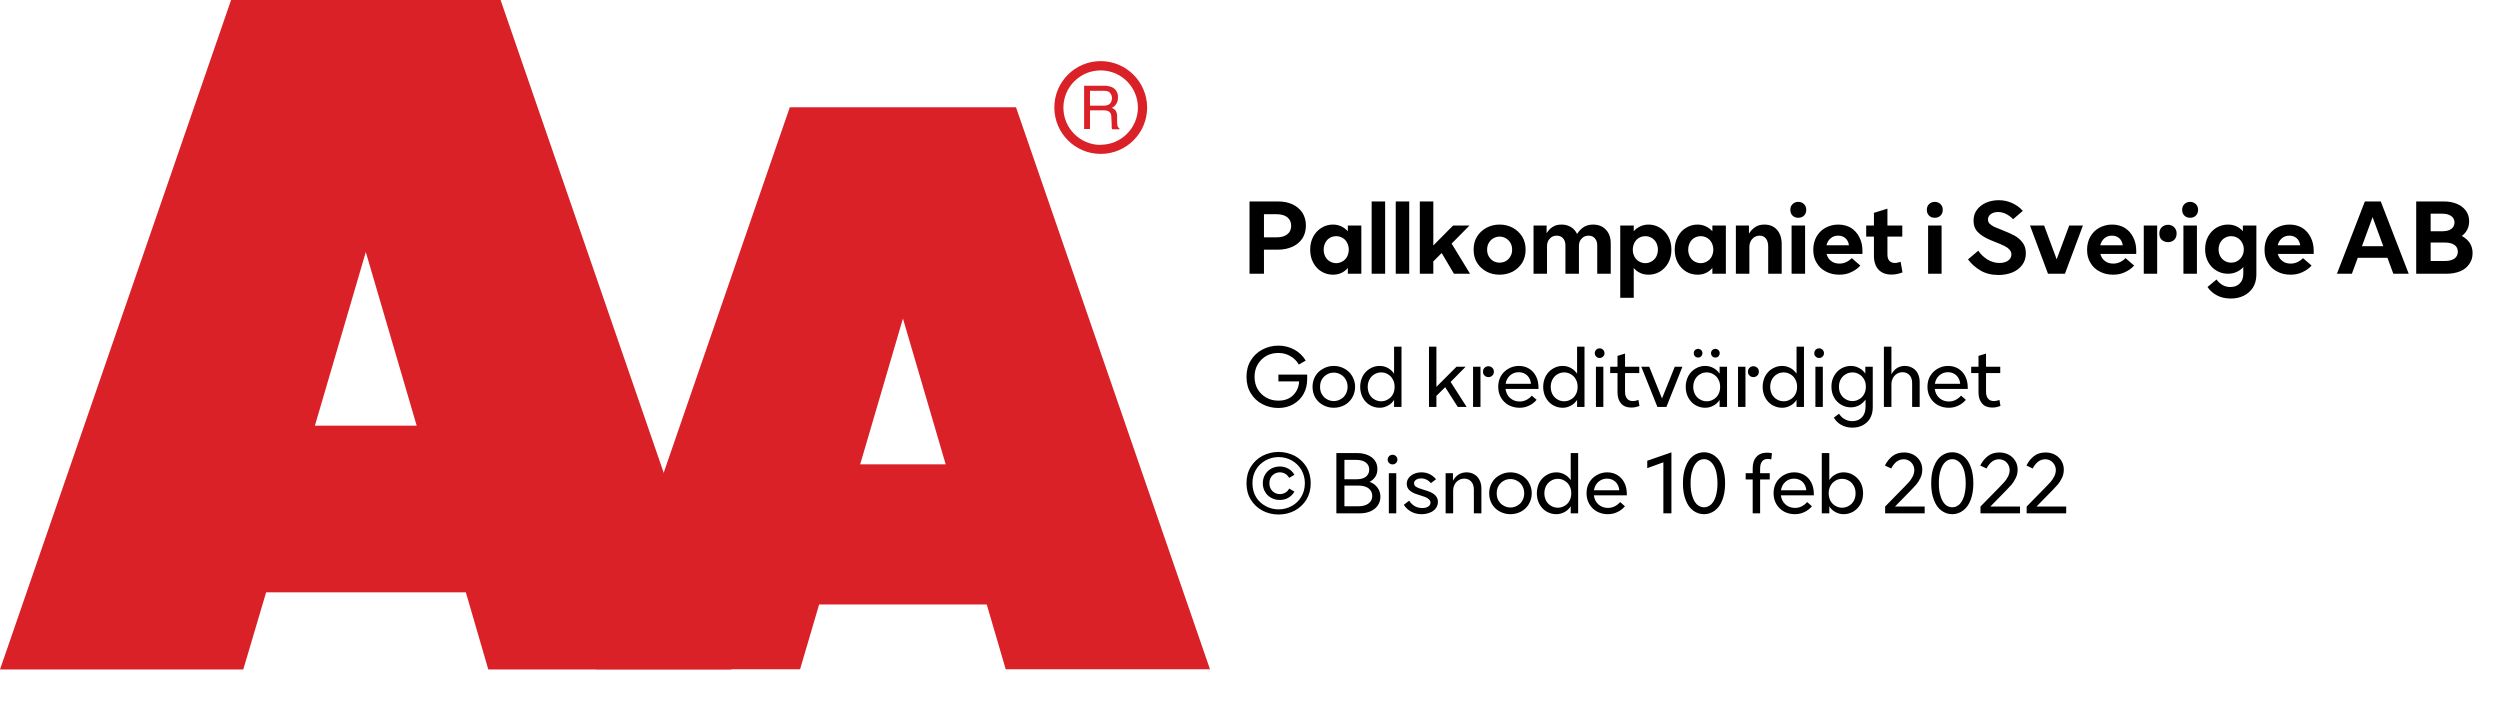 <?xml version="1.0" encoding="UTF-8"?><svg xmlns="http://www.w3.org/2000/svg" xmlns:xlink="http://www.w3.org/1999/xlink" width="100%" xml:space="preserve" viewBox="0 0 373.419 105.0" height="100%" version="1.1"><g fill="#da2128" transform="translate(0.0,0.0)"><path d="M72.937 100 L109.275 100 L74.77 0 L34.517 0 L0 100 L36.338 100 L39.752 88.472 L69.58 88.472 ZM47.035 63.583 L54.638 37.647 L62.24 63.583 Z" fill-rule="evenodd"/><path d="M122.351 90.292 L147.388 90.292 L150.222 99.966 L180.733 99.966 L151.758 16.024 L117.97 16.024 L89.006 99.966 L119.506 99.966 ZM128.485 69.352 L134.87 47.582 L141.254 69.352 Z" fill-rule="evenodd"/><path d="M164.402 9.127 C160.576 9.133 157.478 12.239 157.483 16.065 C157.487 19.892 160.591 22.991 164.417 22.988 C168.243 22.986 171.344 19.884 171.344 16.058 C171.331 12.231 168.229 9.133 164.402 9.127 ZM164.402 21.646 C161.328 21.646 158.837 19.154 158.837 16.081 C158.837 13.007 161.328 10.516 164.402 10.516 C167.475 10.516 169.967 13.007 169.967 16.081 C169.948 19.143 167.464 21.617 164.402 21.623 ZM161.932 12.803 L164.88 12.803 C165.293 12.793 165.703 12.866 166.086 13.019 C166.68 13.291 167.04 13.905 166.985 14.556 C167.002 14.891 166.919 15.224 166.746 15.512 C166.58 15.768 166.348 15.977 166.075 16.115 C166.299 16.196 166.495 16.338 166.644 16.524 C166.796 16.77 166.872 17.055 166.86 17.344 L166.86 18.209 C166.861 18.396 166.88 18.583 166.917 18.766 C166.944 18.937 167.049 19.084 167.202 19.165 L167.202 19.313 L166.12 19.313 C166.093 19.242 166.07 19.17 166.052 19.096 C166.039 18.926 166.039 18.755 166.052 18.584 L165.995 17.446 C166.02 17.098 165.843 16.766 165.54 16.593 C165.293 16.501 165.029 16.462 164.766 16.479 L162.809 16.479 L162.809 19.267 L161.932 19.267 ZM164.789 15.785 C165.126 15.803 165.46 15.716 165.745 15.534 C165.993 15.282 166.121 14.935 166.094 14.582 C166.068 14.228 165.891 13.904 165.608 13.691 C165.384 13.6 165.144 13.558 164.903 13.565 L162.809 13.565 L162.809 15.785 Z" fill-rule="evenodd"/></g><g transform="translate(185.733,23.322)"><path fill="#000000" d="M0.906 -10.797 L5.156 -10.797 C5.969 -10.797 6.688 -10.656 7.312 -10.375 C7.938 -10.078 8.438 -9.656 8.797 -9.125 C9.141 -8.578 9.328 -7.938 9.328 -7.203 C9.328 -6.453 9.141 -5.812 8.797 -5.266 C8.438 -4.734 7.938 -4.312 7.312 -4.031 C6.688 -3.75 5.969 -3.594 5.156 -3.594 L3.062 -3.594 L3.062 0 L0.906 0 ZM4.938 -5.438 C5.641 -5.438 6.172 -5.578 6.547 -5.891 C6.938 -6.188 7.125 -6.609 7.125 -7.156 C7.125 -7.703 6.938 -8.125 6.547 -8.438 C6.172 -8.734 5.641 -8.891 4.938 -8.891 L3.062 -8.891 L3.062 -5.438 ZM11.683 -0.312 C11.152 -0.625 10.746 -1.062 10.433 -1.625 C10.121 -2.203 9.965 -2.859 9.965 -3.594 C9.965 -4.344 10.121 -4.984 10.433 -5.562 C10.746 -6.125 11.152 -6.562 11.683 -6.875 C12.199 -7.188 12.762 -7.344 13.371 -7.344 C13.824 -7.344 14.23 -7.25 14.605 -7.078 C14.98 -6.906 15.308 -6.656 15.59 -6.344 L15.59 -7.203 L17.605 -7.203 L17.605 0 L15.59 0 L15.59 -0.859 C15.308 -0.531 14.98 -0.281 14.605 -0.109 C14.23 0.062 13.824 0.141 13.371 0.141 C12.762 0.141 12.199 0 11.683 -0.312 ZM14.793 -1.844 C15.074 -2 15.308 -2.234 15.48 -2.547 C15.637 -2.859 15.73 -3.203 15.73 -3.594 C15.73 -3.984 15.637 -4.328 15.48 -4.641 C15.308 -4.953 15.074 -5.203 14.793 -5.359 C14.496 -5.531 14.183 -5.609 13.855 -5.609 C13.512 -5.609 13.199 -5.531 12.902 -5.359 C12.621 -5.203 12.402 -4.953 12.23 -4.641 C12.074 -4.328 11.98 -3.984 11.98 -3.594 C11.98 -3.203 12.074 -2.859 12.23 -2.547 C12.402 -2.234 12.621 -2 12.902 -1.844 C13.199 -1.672 13.512 -1.578 13.855 -1.578 C14.183 -1.578 14.496 -1.672 14.793 -1.844 ZM19.147 -10.797 L21.162 -10.797 L21.162 0 L19.147 0 ZM22.745 -10.797 L24.76 -10.797 L24.76 0 L22.745 0 ZM29.608 -3.094 L28.358 -1.844 L28.358 0 L26.343 0 L26.343 -10.797 L28.358 -10.797 L28.358 -4.219 L31.312 -7.203 L33.765 -7.203 L31.093 -4.5 L33.843 0 L31.437 0 ZM36.316 -0.312 C35.723 -0.625 35.254 -1.062 34.894 -1.625 C34.535 -2.203 34.379 -2.859 34.379 -3.594 C34.379 -4.344 34.535 -4.984 34.894 -5.562 C35.254 -6.125 35.723 -6.562 36.316 -6.875 C36.91 -7.188 37.551 -7.344 38.254 -7.344 C38.957 -7.344 39.598 -7.188 40.207 -6.875 C40.801 -6.562 41.254 -6.125 41.629 -5.562 C41.973 -4.984 42.144 -4.344 42.144 -3.594 C42.144 -2.859 41.973 -2.203 41.629 -1.625 C41.254 -1.062 40.801 -0.625 40.207 -0.312 C39.598 0 38.957 0.141 38.254 0.141 C37.551 0.141 36.91 0 36.316 -0.312 ZM39.191 -1.891 C39.488 -2.062 39.707 -2.297 39.879 -2.594 C40.051 -2.875 40.129 -3.219 40.129 -3.594 C40.129 -3.969 40.051 -4.312 39.879 -4.609 C39.707 -4.891 39.488 -5.125 39.191 -5.297 C38.91 -5.453 38.598 -5.547 38.254 -5.547 C37.926 -5.547 37.613 -5.453 37.332 -5.297 C37.035 -5.125 36.816 -4.891 36.644 -4.609 C36.473 -4.312 36.394 -3.969 36.394 -3.594 C36.394 -3.219 36.473 -2.875 36.644 -2.594 C36.816 -2.297 37.035 -2.062 37.332 -1.891 C37.613 -1.734 37.926 -1.656 38.254 -1.656 C38.598 -1.656 38.91 -1.734 39.191 -1.891 ZM43.327 -7.203 L45.28 -7.203 L45.28 -6.047 C45.514 -6.438 45.811 -6.75 46.17 -6.984 C46.514 -7.219 46.952 -7.344 47.514 -7.344 C48.045 -7.344 48.514 -7.219 48.92 -6.969 C49.327 -6.719 49.623 -6.375 49.827 -5.938 C50.123 -6.391 50.467 -6.75 50.842 -6.984 C51.217 -7.219 51.686 -7.344 52.248 -7.344 C52.78 -7.344 53.233 -7.219 53.623 -7 C54.014 -6.75 54.311 -6.438 54.53 -6.031 C54.748 -5.609 54.858 -5.125 54.858 -4.594 L54.858 0 L52.842 0 L52.842 -4.234 C52.842 -4.688 52.717 -5.031 52.483 -5.297 C52.248 -5.562 51.936 -5.688 51.545 -5.688 C51.123 -5.688 50.78 -5.547 50.514 -5.25 C50.233 -4.969 50.108 -4.594 50.108 -4.141 L50.108 0 L48.092 0 L48.092 -4.234 C48.092 -4.688 47.967 -5.031 47.733 -5.297 C47.498 -5.562 47.186 -5.688 46.795 -5.688 C46.373 -5.688 46.014 -5.547 45.764 -5.25 C45.483 -4.969 45.342 -4.594 45.342 -4.141 L45.342 0 L43.327 0 ZM62.201 -6.875 C62.717 -6.562 63.139 -6.125 63.451 -5.562 C63.764 -4.984 63.92 -4.344 63.92 -3.594 C63.92 -2.859 63.764 -2.203 63.451 -1.625 C63.139 -1.062 62.717 -0.625 62.201 -0.312 C61.67 0 61.108 0.141 60.514 0.141 C60.061 0.141 59.639 0.062 59.279 -0.109 C58.889 -0.281 58.561 -0.531 58.295 -0.859 L58.295 3.594 L56.279 3.594 L56.279 -7.203 L58.295 -7.203 L58.295 -6.344 C58.561 -6.656 58.889 -6.906 59.279 -7.078 C59.639 -7.25 60.061 -7.344 60.514 -7.344 C61.108 -7.344 61.67 -7.188 62.201 -6.875 ZM59.076 -5.359 C58.795 -5.203 58.576 -4.953 58.404 -4.641 C58.248 -4.328 58.154 -3.984 58.154 -3.594 C58.154 -3.203 58.248 -2.859 58.404 -2.547 C58.576 -2.234 58.795 -2 59.076 -1.844 C59.373 -1.672 59.686 -1.578 60.029 -1.578 C60.373 -1.578 60.67 -1.672 60.967 -1.844 C61.248 -2 61.483 -2.234 61.654 -2.547 C61.811 -2.859 61.904 -3.203 61.904 -3.594 C61.904 -3.984 61.811 -4.328 61.654 -4.641 C61.483 -4.953 61.248 -5.203 60.967 -5.359 C60.67 -5.531 60.373 -5.609 60.029 -5.609 C59.686 -5.609 59.373 -5.531 59.076 -5.359 ZM66.133 -0.312 C65.602 -0.625 65.196 -1.062 64.883 -1.625 C64.571 -2.203 64.415 -2.859 64.415 -3.594 C64.415 -4.344 64.571 -4.984 64.883 -5.562 C65.196 -6.125 65.602 -6.562 66.133 -6.875 C66.649 -7.188 67.212 -7.344 67.821 -7.344 C68.274 -7.344 68.68 -7.25 69.055 -7.078 C69.43 -6.906 69.758 -6.656 70.04 -6.344 L70.04 -7.203 L72.055 -7.203 L72.055 0 L70.04 0 L70.04 -0.859 C69.758 -0.531 69.43 -0.281 69.055 -0.109 C68.68 0.062 68.274 0.141 67.821 0.141 C67.212 0.141 66.649 0 66.133 -0.312 ZM69.243 -1.844 C69.524 -2 69.758 -2.234 69.93 -2.547 C70.087 -2.859 70.18 -3.203 70.18 -3.594 C70.18 -3.984 70.087 -4.328 69.93 -4.641 C69.758 -4.953 69.524 -5.203 69.243 -5.359 C68.946 -5.531 68.633 -5.609 68.305 -5.609 C67.962 -5.609 67.649 -5.531 67.352 -5.359 C67.071 -5.203 66.852 -4.953 66.68 -4.641 C66.524 -4.328 66.43 -3.984 66.43 -3.594 C66.43 -3.203 66.524 -2.859 66.68 -2.547 C66.852 -2.234 67.071 -2 67.352 -1.844 C67.649 -1.672 67.962 -1.578 68.305 -1.578 C68.633 -1.578 68.946 -1.672 69.243 -1.844 ZM73.55 -7.203 L75.503 -7.203 L75.503 -6 C75.769 -6.406 76.081 -6.734 76.441 -6.969 C76.8 -7.219 77.253 -7.344 77.8 -7.344 C78.612 -7.344 79.237 -7.078 79.706 -6.547 C80.159 -6.031 80.394 -5.312 80.394 -4.438 L80.394 0 L78.378 0 L78.378 -4.078 C78.378 -4.578 78.253 -4.984 78.034 -5.266 C77.8 -5.547 77.487 -5.688 77.097 -5.688 C76.659 -5.688 76.284 -5.516 76.003 -5.203 C75.722 -4.891 75.566 -4.484 75.566 -4.016 L75.566 0 L73.55 0 ZM81.872 -7.203 L83.888 -7.203 L83.888 0 L81.872 0 ZM82.029 -8.672 C81.794 -8.891 81.685 -9.188 81.685 -9.547 C81.685 -9.906 81.794 -10.188 82.029 -10.406 C82.247 -10.625 82.544 -10.734 82.872 -10.734 C83.216 -10.734 83.482 -10.625 83.716 -10.406 C83.95 -10.188 84.06 -9.906 84.06 -9.547 C84.06 -9.188 83.95 -8.891 83.716 -8.672 C83.482 -8.453 83.216 -8.359 82.872 -8.359 C82.544 -8.359 82.247 -8.453 82.029 -8.672 ZM92.455 -2.953 L87.095 -2.953 C87.22 -2.5 87.439 -2.141 87.798 -1.891 C88.127 -1.625 88.548 -1.516 89.033 -1.516 C89.689 -1.516 90.298 -1.781 90.861 -2.328 L92.142 -1.219 C91.752 -0.797 91.298 -0.469 90.767 -0.234 C90.236 0.031 89.658 0.141 88.986 0.141 C88.267 0.141 87.611 0 87.033 -0.312 C86.423 -0.609 85.955 -1.047 85.627 -1.609 C85.267 -2.172 85.111 -2.828 85.111 -3.578 C85.111 -4.297 85.267 -4.938 85.58 -5.516 C85.908 -6.094 86.361 -6.547 86.923 -6.859 C87.502 -7.172 88.142 -7.344 88.845 -7.344 C89.564 -7.344 90.189 -7.172 90.736 -6.859 C91.267 -6.516 91.689 -6.062 91.986 -5.469 C92.298 -4.875 92.455 -4.203 92.455 -3.438 ZM90.439 -4.25 C90.377 -4.703 90.205 -5.047 89.923 -5.297 C89.627 -5.562 89.267 -5.688 88.83 -5.688 C88.377 -5.688 88.017 -5.562 87.705 -5.297 C87.392 -5.031 87.189 -4.688 87.08 -4.25 ZM98.438 -0.203 C97.891 0.016 97.345 0.125 96.782 0.125 C95.954 0.125 95.313 -0.125 94.86 -0.609 C94.407 -1.109 94.173 -1.781 94.173 -2.656 L94.173 -5.547 L93.016 -5.547 L93.016 -7.203 L94.173 -7.203 L94.173 -9.094 L96.188 -9.719 L96.188 -7.203 L98.407 -7.203 L98.407 -5.547 L96.188 -5.547 L96.188 -2.875 C96.188 -2.469 96.282 -2.156 96.47 -1.938 C96.673 -1.719 96.938 -1.609 97.282 -1.609 C97.563 -1.609 97.845 -1.672 98.157 -1.781 ZM102.261 -7.203 L104.277 -7.203 L104.277 0 L102.261 0 ZM102.417 -8.672 C102.183 -8.891 102.074 -9.188 102.074 -9.547 C102.074 -9.906 102.183 -10.188 102.417 -10.406 C102.636 -10.625 102.933 -10.734 103.261 -10.734 C103.605 -10.734 103.87 -10.625 104.105 -10.406 C104.339 -10.188 104.449 -9.906 104.449 -9.547 C104.449 -9.188 104.339 -8.891 104.105 -8.672 C103.87 -8.453 103.605 -8.359 103.261 -8.359 C102.933 -8.359 102.636 -8.453 102.417 -8.672 ZM110.081 -0.484 C109.331 -0.938 108.706 -1.484 108.222 -2.141 L109.753 -3.438 C110.113 -2.906 110.581 -2.469 111.128 -2.125 C111.691 -1.781 112.284 -1.609 112.925 -1.609 C113.441 -1.609 113.863 -1.719 114.206 -1.953 C114.534 -2.188 114.706 -2.5 114.706 -2.875 C114.706 -3.172 114.597 -3.406 114.394 -3.625 C114.191 -3.844 113.941 -4.016 113.644 -4.156 C113.347 -4.312 112.925 -4.484 112.378 -4.703 L111.644 -5 C110.816 -5.344 110.191 -5.719 109.722 -6.188 C109.269 -6.625 109.05 -7.219 109.05 -7.938 C109.05 -8.531 109.206 -9.062 109.534 -9.516 C109.863 -9.969 110.3 -10.328 110.878 -10.594 C111.456 -10.844 112.097 -10.984 112.8 -10.984 C113.519 -10.984 114.175 -10.844 114.8 -10.562 C115.425 -10.281 115.956 -9.906 116.409 -9.391 L114.956 -8.141 C114.691 -8.438 114.347 -8.688 113.956 -8.906 C113.55 -9.109 113.144 -9.219 112.706 -9.219 C112.269 -9.219 111.909 -9.109 111.628 -8.906 C111.331 -8.688 111.206 -8.422 111.206 -8.094 C111.206 -7.859 111.284 -7.641 111.456 -7.469 C111.628 -7.312 111.847 -7.156 112.113 -7.016 C112.394 -6.891 112.816 -6.719 113.378 -6.5 C114.097 -6.219 114.691 -5.953 115.159 -5.703 C115.628 -5.453 116.034 -5.094 116.363 -4.672 C116.706 -4.234 116.863 -3.703 116.863 -3.047 C116.863 -2.375 116.675 -1.781 116.316 -1.312 C115.941 -0.812 115.456 -0.438 114.831 -0.188 C114.206 0.062 113.534 0.188 112.784 0.188 C111.738 0.188 110.847 -0.031 110.081 -0.484 ZM117.483 -7.203 L119.592 -7.203 L121.467 -2.156 L123.342 -7.203 L125.389 -7.203 L122.702 0 L120.171 0 ZM133.352 -2.953 L127.993 -2.953 C128.118 -2.5 128.337 -2.141 128.696 -1.891 C129.024 -1.625 129.446 -1.516 129.93 -1.516 C130.587 -1.516 131.196 -1.781 131.758 -2.328 L133.04 -1.219 C132.649 -0.797 132.196 -0.469 131.665 -0.234 C131.133 0.031 130.555 0.141 129.883 0.141 C129.165 0.141 128.508 0 127.93 -0.312 C127.321 -0.609 126.852 -1.047 126.524 -1.609 C126.165 -2.172 126.008 -2.828 126.008 -3.578 C126.008 -4.297 126.165 -4.938 126.477 -5.516 C126.805 -6.094 127.258 -6.547 127.821 -6.859 C128.399 -7.172 129.04 -7.344 129.743 -7.344 C130.462 -7.344 131.087 -7.172 131.633 -6.859 C132.165 -6.516 132.587 -6.062 132.883 -5.469 C133.196 -4.875 133.352 -4.203 133.352 -3.438 ZM131.337 -4.25 C131.274 -4.703 131.102 -5.047 130.821 -5.297 C130.524 -5.562 130.165 -5.688 129.727 -5.688 C129.274 -5.688 128.915 -5.562 128.602 -5.297 C128.29 -5.031 128.087 -4.688 127.977 -4.25 ZM137.164 -5.062 C136.914 -5.297 136.805 -5.609 136.805 -6.016 C136.805 -6.391 136.914 -6.703 137.164 -6.953 C137.43 -7.188 137.742 -7.312 138.102 -7.312 C138.461 -7.312 138.758 -7.188 139.008 -6.953 C139.258 -6.703 139.383 -6.391 139.383 -6.016 C139.383 -5.609 139.258 -5.297 139.023 -5.062 C138.773 -4.828 138.461 -4.719 138.102 -4.719 C137.742 -4.719 137.43 -4.828 137.164 -5.062 ZM134.477 -7.203 L136.477 -7.203 L136.477 0 L134.477 0 ZM140.4 -7.203 L142.416 -7.203 L142.416 0 L140.4 0 ZM140.556 -8.672 C140.322 -8.891 140.213 -9.188 140.213 -9.547 C140.213 -9.906 140.322 -10.188 140.556 -10.406 C140.775 -10.625 141.072 -10.734 141.4 -10.734 C141.744 -10.734 142.01 -10.625 142.244 -10.406 C142.478 -10.188 142.588 -9.906 142.588 -9.547 C142.588 -9.188 142.478 -8.891 142.244 -8.672 C142.01 -8.453 141.744 -8.359 141.4 -8.359 C141.072 -8.359 140.775 -8.453 140.556 -8.672 ZM145.404 3.234 C144.795 2.906 144.326 2.484 143.998 1.984 L145.342 0.859 C145.592 1.219 145.889 1.484 146.248 1.688 C146.592 1.891 146.983 1.984 147.404 1.984 C147.998 1.984 148.467 1.812 148.811 1.453 C149.17 1.109 149.342 0.625 149.342 0 L149.342 -0.984 C148.717 -0.328 147.936 0 147.061 0 C146.436 0 145.873 -0.141 145.358 -0.453 C144.826 -0.75 144.42 -1.188 144.108 -1.734 C143.795 -2.297 143.639 -2.938 143.639 -3.672 C143.639 -4.391 143.795 -5.047 144.108 -5.594 C144.42 -6.141 144.826 -6.578 145.358 -6.891 C145.873 -7.188 146.436 -7.344 147.061 -7.344 C147.498 -7.344 147.904 -7.266 148.295 -7.094 C148.67 -6.922 148.998 -6.672 149.279 -6.359 L149.279 -7.203 L151.295 -7.203 L151.295 0.141 C151.295 0.906 151.108 1.547 150.779 2.078 C150.42 2.609 149.951 3.031 149.389 3.297 C148.811 3.578 148.154 3.703 147.467 3.703 C146.686 3.703 145.998 3.547 145.404 3.234 ZM148.467 -1.906 C148.764 -2.078 148.983 -2.297 149.154 -2.609 C149.326 -2.906 149.42 -3.25 149.42 -3.641 C149.42 -4.016 149.326 -4.359 149.154 -4.656 C148.983 -4.953 148.764 -5.203 148.467 -5.359 C148.186 -5.531 147.873 -5.609 147.529 -5.609 C147.186 -5.609 146.873 -5.531 146.592 -5.359 C146.295 -5.203 146.076 -4.953 145.904 -4.656 C145.733 -4.359 145.654 -4.016 145.654 -3.641 C145.654 -3.25 145.733 -2.906 145.904 -2.609 C146.076 -2.297 146.295 -2.078 146.592 -1.906 C146.873 -1.734 147.186 -1.656 147.529 -1.656 C147.873 -1.656 148.186 -1.734 148.467 -1.906 ZM159.858 -2.953 L154.498 -2.953 C154.623 -2.5 154.842 -2.141 155.201 -1.891 C155.53 -1.625 155.951 -1.516 156.436 -1.516 C157.092 -1.516 157.701 -1.781 158.264 -2.328 L159.545 -1.219 C159.155 -0.797 158.701 -0.469 158.17 -0.234 C157.639 0.031 157.061 0.141 156.389 0.141 C155.67 0.141 155.014 0 154.436 -0.312 C153.826 -0.609 153.358 -1.047 153.03 -1.609 C152.67 -2.172 152.514 -2.828 152.514 -3.578 C152.514 -4.297 152.67 -4.938 152.983 -5.516 C153.311 -6.094 153.764 -6.547 154.326 -6.859 C154.905 -7.172 155.545 -7.344 156.248 -7.344 C156.967 -7.344 157.592 -7.172 158.139 -6.859 C158.67 -6.516 159.092 -6.062 159.389 -5.469 C159.701 -4.875 159.858 -4.203 159.858 -3.438 ZM157.842 -4.25 C157.78 -4.703 157.608 -5.047 157.326 -5.297 C157.03 -5.562 156.67 -5.688 156.233 -5.688 C155.78 -5.688 155.42 -5.562 155.108 -5.297 C154.795 -5.031 154.592 -4.688 154.483 -4.25 ZM167.501 -10.797 L169.876 -10.797 L174.048 0 L171.751 0 L170.876 -2.375 L166.438 -2.375 L165.563 0 L163.329 0 ZM170.251 -4.109 L168.657 -8.453 L167.063 -4.109 ZM175.17 -10.797 L179.264 -10.797 C180.014 -10.797 180.67 -10.688 181.249 -10.438 C181.827 -10.203 182.264 -9.859 182.592 -9.406 C182.92 -8.969 183.077 -8.438 183.077 -7.844 C183.077 -7.375 182.983 -6.953 182.795 -6.594 C182.608 -6.219 182.327 -5.906 181.983 -5.641 C182.483 -5.375 182.874 -5.031 183.17 -4.594 C183.452 -4.156 183.592 -3.641 183.592 -3.078 C183.592 -2.438 183.42 -1.891 183.077 -1.422 C182.749 -0.953 182.295 -0.594 181.717 -0.359 C181.124 -0.125 180.452 0 179.717 0 L175.17 0 ZM179.061 -6.344 C179.639 -6.344 180.092 -6.453 180.405 -6.688 C180.717 -6.906 180.889 -7.234 180.889 -7.656 C180.889 -8.062 180.717 -8.391 180.405 -8.609 C180.092 -8.844 179.639 -8.969 179.061 -8.969 L177.327 -8.969 L177.327 -6.344 ZM179.499 -1.906 C180.092 -1.906 180.545 -2.031 180.889 -2.266 C181.217 -2.516 181.389 -2.859 181.389 -3.281 C181.389 -3.719 181.217 -4.062 180.889 -4.297 C180.545 -4.531 180.092 -4.656 179.499 -4.656 L177.327 -4.656 L177.327 -1.906 Z" transform="translate(0.0,17.565)"/><path fill="#000000" d="M2.812 -0.422 C2.094 -0.797 1.516 -1.344 1.094 -2.047 C0.656 -2.75 0.453 -3.562 0.453 -4.5 C0.453 -5.422 0.656 -6.234 1.094 -6.938 C1.516 -7.641 2.094 -8.188 2.812 -8.562 C3.547 -8.953 4.344 -9.156 5.219 -9.156 C6.078 -9.156 6.875 -8.953 7.594 -8.562 C8.312 -8.172 8.875 -7.625 9.297 -6.922 L8.266 -6.328 C7.953 -6.875 7.531 -7.297 7 -7.594 C6.453 -7.906 5.875 -8.062 5.219 -8.062 C4.562 -8.062 3.953 -7.922 3.422 -7.625 C2.875 -7.312 2.453 -6.891 2.125 -6.344 C1.812 -5.812 1.656 -5.188 1.656 -4.5 C1.656 -3.797 1.812 -3.188 2.125 -2.641 C2.453 -2.094 2.875 -1.688 3.438 -1.375 C3.969 -1.078 4.562 -0.938 5.234 -0.938 C5.844 -0.938 6.391 -1.062 6.844 -1.312 C7.312 -1.578 7.656 -1.938 7.906 -2.375 C8.156 -2.812 8.297 -3.297 8.312 -3.812 L5.219 -3.812 L5.219 -4.828 L9.516 -4.828 L9.516 -4.172 C9.516 -3.344 9.344 -2.609 8.984 -1.953 C8.625 -1.297 8.109 -0.797 7.453 -0.406 C6.797 -0.031 6.047 0.156 5.203 0.156 C4.328 0.156 3.531 -0.047 2.812 -0.422 ZM11.91 -0.266 C11.41 -0.531 11.02 -0.906 10.738 -1.375 C10.457 -1.859 10.316 -2.406 10.316 -3 C10.316 -3.594 10.457 -4.125 10.738 -4.609 C11.02 -5.094 11.41 -5.453 11.91 -5.719 C12.379 -5.984 12.91 -6.125 13.488 -6.125 C14.066 -6.125 14.598 -5.984 15.082 -5.719 C15.566 -5.453 15.957 -5.094 16.238 -4.609 C16.52 -4.125 16.676 -3.594 16.676 -3 C16.676 -2.406 16.52 -1.859 16.238 -1.375 C15.957 -0.906 15.566 -0.531 15.082 -0.266 C14.598 -0.016 14.066 0.125 13.488 0.125 C12.91 0.125 12.379 -0.016 11.91 -0.266 ZM14.52 -1.156 C14.848 -1.328 15.098 -1.578 15.27 -1.906 C15.457 -2.219 15.551 -2.594 15.551 -3 C15.551 -3.406 15.457 -3.766 15.27 -4.094 C15.098 -4.406 14.848 -4.672 14.52 -4.844 C14.207 -5.031 13.863 -5.125 13.488 -5.125 C13.113 -5.125 12.77 -5.031 12.457 -4.844 C12.145 -4.672 11.895 -4.406 11.707 -4.094 C11.52 -3.766 11.441 -3.406 11.441 -3 C11.441 -2.594 11.52 -2.219 11.707 -1.906 C11.895 -1.578 12.145 -1.328 12.457 -1.156 C12.77 -0.969 13.113 -0.875 13.488 -0.875 C13.863 -0.875 14.207 -0.969 14.52 -1.156 ZM18.887 -0.266 C18.434 -0.531 18.091 -0.906 17.825 -1.375 C17.575 -1.844 17.434 -2.391 17.434 -3 C17.434 -3.594 17.575 -4.141 17.825 -4.625 C18.091 -5.094 18.434 -5.453 18.887 -5.719 C19.325 -5.984 19.809 -6.125 20.341 -6.125 C20.794 -6.125 21.2 -6.016 21.575 -5.812 C21.934 -5.625 22.247 -5.328 22.497 -4.969 L22.497 -9 L23.606 -9 L23.606 0 L22.497 0 L22.497 -1.047 C22.247 -0.672 21.934 -0.375 21.559 -0.188 C21.184 0.016 20.778 0.125 20.341 0.125 C19.809 0.125 19.325 -0.016 18.887 -0.266 ZM21.575 -1.125 C21.887 -1.297 22.137 -1.547 22.309 -1.875 C22.497 -2.203 22.575 -2.578 22.575 -3 C22.575 -3.406 22.497 -3.781 22.309 -4.109 C22.137 -4.438 21.887 -4.703 21.575 -4.875 C21.278 -5.062 20.934 -5.156 20.575 -5.156 C20.2 -5.156 19.856 -5.062 19.559 -4.875 C19.247 -4.703 19.012 -4.438 18.825 -4.109 C18.653 -3.781 18.559 -3.406 18.559 -3 C18.559 -2.578 18.653 -2.203 18.825 -1.875 C19.012 -1.547 19.247 -1.297 19.559 -1.125 C19.856 -0.938 20.2 -0.844 20.575 -0.844 C20.934 -0.844 21.278 -0.938 21.575 -1.125 ZM30.132 -2.953 L28.82 -1.656 L28.82 0 L27.71 0 L27.71 -9 L28.82 -9 L28.82 -3 L31.82 -6 L33.179 -6 L30.945 -3.734 L33.335 0 L32.007 0 ZM36.013 -4.688 C35.857 -4.812 35.778 -5.016 35.778 -5.266 C35.778 -5.516 35.857 -5.703 36.013 -5.844 C36.169 -6 36.357 -6.078 36.591 -6.078 C36.81 -6.078 36.997 -6 37.169 -5.844 C37.325 -5.703 37.403 -5.516 37.403 -5.266 C37.403 -5.016 37.325 -4.812 37.169 -4.688 C37.013 -4.531 36.825 -4.453 36.591 -4.453 C36.357 -4.453 36.169 -4.531 36.013 -4.688 ZM34.294 -6 L35.403 -6 L35.403 0 L34.294 0 ZM44.067 -2.688 L39.145 -2.688 C39.223 -2.125 39.442 -1.672 39.832 -1.328 C40.223 -0.984 40.692 -0.812 41.254 -0.812 C41.614 -0.812 41.942 -0.891 42.254 -1.047 C42.567 -1.203 42.832 -1.406 43.067 -1.688 L43.786 -1.062 C43.489 -0.703 43.114 -0.406 42.676 -0.203 C42.239 0.016 41.754 0.125 41.223 0.125 C40.629 0.125 40.082 -0.016 39.614 -0.266 C39.129 -0.531 38.754 -0.906 38.473 -1.375 C38.192 -1.859 38.051 -2.406 38.051 -3 C38.051 -3.594 38.176 -4.125 38.442 -4.594 C38.723 -5.062 39.082 -5.438 39.567 -5.703 C40.036 -5.984 40.567 -6.125 41.145 -6.125 C41.707 -6.125 42.223 -5.984 42.661 -5.719 C43.098 -5.453 43.442 -5.078 43.692 -4.594 C43.942 -4.109 44.067 -3.547 44.067 -2.906 ZM42.942 -3.453 C42.895 -3.984 42.692 -4.406 42.364 -4.719 C42.036 -5.016 41.614 -5.188 41.114 -5.188 C40.598 -5.188 40.176 -5.016 39.817 -4.703 C39.457 -4.375 39.239 -3.969 39.161 -3.453 ZM46.222 -0.266 C45.769 -0.531 45.426 -0.906 45.16 -1.375 C44.91 -1.844 44.769 -2.391 44.769 -3 C44.769 -3.594 44.91 -4.141 45.16 -4.625 C45.426 -5.094 45.769 -5.453 46.222 -5.719 C46.66 -5.984 47.144 -6.125 47.676 -6.125 C48.129 -6.125 48.535 -6.016 48.91 -5.812 C49.269 -5.625 49.582 -5.328 49.832 -4.969 L49.832 -9 L50.941 -9 L50.941 0 L49.832 0 L49.832 -1.047 C49.582 -0.672 49.269 -0.375 48.894 -0.188 C48.519 0.016 48.113 0.125 47.676 0.125 C47.144 0.125 46.66 -0.016 46.222 -0.266 ZM48.91 -1.125 C49.222 -1.297 49.472 -1.547 49.644 -1.875 C49.832 -2.203 49.91 -2.578 49.91 -3 C49.91 -3.406 49.832 -3.781 49.644 -4.109 C49.472 -4.438 49.222 -4.703 48.91 -4.875 C48.613 -5.062 48.269 -5.156 47.91 -5.156 C47.535 -5.156 47.191 -5.062 46.894 -4.875 C46.582 -4.703 46.347 -4.438 46.16 -4.109 C45.988 -3.781 45.894 -3.406 45.894 -3 C45.894 -2.578 45.988 -2.203 46.16 -1.875 C46.347 -1.547 46.582 -1.297 46.894 -1.125 C47.191 -0.938 47.535 -0.844 47.91 -0.844 C48.269 -0.844 48.613 -0.938 48.91 -1.125 ZM52.647 -6 L53.756 -6 L53.756 0 L52.647 0 ZM52.693 -7.516 C52.553 -7.641 52.475 -7.812 52.475 -8.031 C52.475 -8.234 52.553 -8.406 52.693 -8.547 C52.834 -8.688 53.006 -8.75 53.209 -8.75 C53.397 -8.75 53.568 -8.688 53.709 -8.547 C53.85 -8.406 53.928 -8.234 53.928 -8.031 C53.928 -7.812 53.85 -7.641 53.709 -7.516 C53.568 -7.375 53.397 -7.312 53.209 -7.312 C53.006 -7.312 52.834 -7.375 52.693 -7.516 ZM59.151 -0.156 C58.745 0.016 58.339 0.094 57.932 0.094 C57.292 0.094 56.776 -0.094 56.417 -0.5 C56.057 -0.906 55.87 -1.453 55.87 -2.172 L55.87 -5.062 L54.776 -5.062 L54.776 -6 L55.87 -6 L55.87 -7.625 L56.995 -7.969 L56.995 -6 L59.12 -6 L59.12 -5.062 L56.995 -5.062 L56.995 -2.297 C56.995 -1.828 57.089 -1.484 57.307 -1.234 C57.495 -0.984 57.807 -0.875 58.182 -0.875 C58.417 -0.875 58.682 -0.922 58.995 -1.047 ZM59.424 -6 L60.611 -6 L62.517 -1.266 L64.424 -6 L65.564 -6 L63.174 0 L61.83 0 ZM67.511 -0.266 C67.058 -0.531 66.714 -0.906 66.448 -1.375 C66.198 -1.844 66.058 -2.391 66.058 -3 C66.058 -3.594 66.198 -4.141 66.448 -4.625 C66.714 -5.094 67.058 -5.453 67.511 -5.719 C67.948 -5.984 68.433 -6.125 68.964 -6.125 C69.417 -6.125 69.823 -6.016 70.198 -5.812 C70.558 -5.625 70.87 -5.328 71.12 -4.969 L71.12 -6 L72.23 -6 L72.23 0 L71.12 0 L71.12 -1.047 C70.87 -0.672 70.558 -0.375 70.183 -0.188 C69.808 0.016 69.401 0.125 68.964 0.125 C68.433 0.125 67.948 -0.016 67.511 -0.266 ZM70.198 -1.125 C70.511 -1.297 70.761 -1.547 70.933 -1.875 C71.12 -2.203 71.198 -2.578 71.198 -3 C71.198 -3.406 71.12 -3.781 70.933 -4.109 C70.761 -4.438 70.511 -4.703 70.198 -4.875 C69.901 -5.062 69.558 -5.156 69.198 -5.156 C68.823 -5.156 68.48 -5.062 68.183 -4.875 C67.87 -4.703 67.636 -4.438 67.448 -4.109 C67.276 -3.781 67.183 -3.406 67.183 -3 C67.183 -2.578 67.276 -2.203 67.448 -1.875 C67.636 -1.547 67.87 -1.297 68.183 -1.125 C68.48 -0.938 68.823 -0.844 69.198 -0.844 C69.558 -0.844 69.901 -0.938 70.198 -1.125 ZM67.448 -7.562 C67.323 -7.688 67.261 -7.828 67.261 -8.031 C67.261 -8.219 67.323 -8.375 67.448 -8.484 C67.558 -8.609 67.73 -8.672 67.901 -8.672 C68.089 -8.672 68.245 -8.609 68.37 -8.484 C68.48 -8.375 68.558 -8.219 68.558 -8.031 C68.558 -7.828 68.48 -7.688 68.37 -7.562 C68.245 -7.438 68.089 -7.375 67.901 -7.375 C67.73 -7.375 67.558 -7.438 67.448 -7.562 ZM70.026 -7.562 C69.901 -7.688 69.839 -7.828 69.839 -8.031 C69.839 -8.219 69.901 -8.375 70.026 -8.484 C70.151 -8.609 70.308 -8.672 70.48 -8.672 C70.667 -8.672 70.823 -8.609 70.948 -8.484 C71.058 -8.375 71.136 -8.219 71.136 -8.031 C71.136 -7.828 71.058 -7.688 70.948 -7.562 C70.823 -7.438 70.667 -7.375 70.48 -7.375 C70.308 -7.375 70.151 -7.438 70.026 -7.562 ZM75.591 -4.688 C75.435 -4.812 75.357 -5.016 75.357 -5.266 C75.357 -5.516 75.435 -5.703 75.591 -5.844 C75.747 -6 75.935 -6.078 76.169 -6.078 C76.388 -6.078 76.575 -6 76.747 -5.844 C76.904 -5.703 76.982 -5.516 76.982 -5.266 C76.982 -5.016 76.904 -4.812 76.747 -4.688 C76.591 -4.531 76.404 -4.453 76.169 -4.453 C75.935 -4.453 75.747 -4.531 75.591 -4.688 ZM73.872 -6 L74.982 -6 L74.982 0 L73.872 0 ZM79.004 -0.266 C78.551 -0.531 78.208 -0.906 77.942 -1.375 C77.692 -1.844 77.551 -2.391 77.551 -3 C77.551 -3.594 77.692 -4.141 77.942 -4.625 C78.208 -5.094 78.551 -5.453 79.004 -5.719 C79.442 -5.984 79.926 -6.125 80.458 -6.125 C80.911 -6.125 81.317 -6.016 81.692 -5.812 C82.051 -5.625 82.364 -5.328 82.614 -4.969 L82.614 -9 L83.723 -9 L83.723 0 L82.614 0 L82.614 -1.047 C82.364 -0.672 82.051 -0.375 81.676 -0.188 C81.301 0.016 80.895 0.125 80.458 0.125 C79.926 0.125 79.442 -0.016 79.004 -0.266 ZM81.692 -1.125 C82.004 -1.297 82.254 -1.547 82.426 -1.875 C82.614 -2.203 82.692 -2.578 82.692 -3 C82.692 -3.406 82.614 -3.781 82.426 -4.109 C82.254 -4.438 82.004 -4.703 81.692 -4.875 C81.395 -5.062 81.051 -5.156 80.692 -5.156 C80.317 -5.156 79.973 -5.062 79.676 -4.875 C79.364 -4.703 79.129 -4.438 78.942 -4.109 C78.77 -3.781 78.676 -3.406 78.676 -3 C78.676 -2.578 78.77 -2.203 78.942 -1.875 C79.129 -1.547 79.364 -1.297 79.676 -1.125 C79.973 -0.938 80.317 -0.844 80.692 -0.844 C81.051 -0.844 81.395 -0.938 81.692 -1.125 ZM85.429 -6 L86.538 -6 L86.538 0 L85.429 0 ZM85.475 -7.516 C85.335 -7.641 85.257 -7.812 85.257 -8.031 C85.257 -8.234 85.335 -8.406 85.475 -8.547 C85.616 -8.688 85.788 -8.75 85.991 -8.75 C86.179 -8.75 86.35 -8.688 86.491 -8.547 C86.632 -8.406 86.71 -8.234 86.71 -8.031 C86.71 -7.812 86.632 -7.641 86.491 -7.516 C86.35 -7.375 86.179 -7.312 85.991 -7.312 C85.788 -7.312 85.616 -7.375 85.475 -7.516 ZM89.293 2.688 C88.808 2.406 88.433 2.047 88.183 1.594 L88.964 1.016 C89.168 1.344 89.433 1.625 89.777 1.812 C90.105 2.016 90.496 2.125 90.933 2.125 C91.527 2.125 92.011 1.938 92.371 1.562 C92.73 1.188 92.918 0.672 92.918 0 L92.918 -1.094 C92.636 -0.719 92.324 -0.438 91.949 -0.234 C91.589 -0.047 91.168 0.062 90.73 0.062 C90.199 0.062 89.714 -0.062 89.277 -0.328 C88.839 -0.594 88.464 -0.953 88.214 -1.422 C87.949 -1.891 87.824 -2.438 87.824 -3.031 C87.824 -3.625 87.949 -4.156 88.214 -4.625 C88.464 -5.094 88.839 -5.469 89.277 -5.734 C89.714 -5.984 90.199 -6.125 90.73 -6.125 C91.168 -6.125 91.589 -6.016 91.949 -5.812 C92.324 -5.625 92.636 -5.344 92.886 -4.984 L92.886 -6 L93.996 -6 L93.996 0.094 C93.996 0.703 93.855 1.234 93.605 1.688 C93.339 2.156 92.964 2.484 92.511 2.734 C92.058 2.969 91.527 3.094 90.949 3.094 C90.339 3.094 89.777 2.953 89.293 2.688 ZM91.964 -1.156 C92.277 -1.328 92.527 -1.578 92.699 -1.906 C92.886 -2.234 92.964 -2.594 92.964 -3.016 C92.964 -3.438 92.886 -3.797 92.699 -4.125 C92.527 -4.438 92.277 -4.703 91.964 -4.875 C91.668 -5.062 91.324 -5.156 90.964 -5.156 C90.589 -5.156 90.246 -5.062 89.949 -4.875 C89.636 -4.703 89.386 -4.438 89.214 -4.125 C89.027 -3.797 88.949 -3.438 88.949 -3.016 C88.949 -2.594 89.027 -2.234 89.214 -1.906 C89.386 -1.578 89.636 -1.328 89.949 -1.156 C90.246 -0.969 90.589 -0.875 90.964 -0.875 C91.324 -0.875 91.668 -0.969 91.964 -1.156 ZM95.66 -9 L96.785 -9 L96.785 -4.875 C97.238 -5.703 97.91 -6.125 98.785 -6.125 C99.223 -6.125 99.613 -6.016 99.957 -5.812 C100.285 -5.625 100.551 -5.344 100.723 -4.984 C100.91 -4.625 101.004 -4.203 101.004 -3.734 L101.004 0 L99.879 0 L99.879 -3.547 C99.879 -4.062 99.754 -4.453 99.488 -4.75 C99.223 -5.031 98.879 -5.188 98.442 -5.188 C98.129 -5.188 97.832 -5.094 97.582 -4.938 C97.332 -4.781 97.129 -4.547 96.988 -4.266 C96.848 -3.984 96.785 -3.688 96.785 -3.344 L96.785 0 L95.66 0 ZM108.182 -2.688 L103.26 -2.688 C103.338 -2.125 103.557 -1.672 103.947 -1.328 C104.338 -0.984 104.807 -0.812 105.369 -0.812 C105.728 -0.812 106.057 -0.891 106.369 -1.047 C106.682 -1.203 106.947 -1.406 107.182 -1.688 L107.9 -1.062 C107.603 -0.703 107.228 -0.406 106.791 -0.203 C106.353 0.016 105.869 0.125 105.338 0.125 C104.744 0.125 104.197 -0.016 103.728 -0.266 C103.244 -0.531 102.869 -0.906 102.588 -1.375 C102.307 -1.859 102.166 -2.406 102.166 -3 C102.166 -3.594 102.291 -4.125 102.557 -4.594 C102.838 -5.062 103.197 -5.438 103.682 -5.703 C104.15 -5.984 104.682 -6.125 105.26 -6.125 C105.822 -6.125 106.338 -5.984 106.775 -5.719 C107.213 -5.453 107.557 -5.078 107.807 -4.594 C108.057 -4.109 108.182 -3.547 108.182 -2.906 ZM107.057 -3.453 C107.01 -3.984 106.807 -4.406 106.478 -4.719 C106.15 -5.016 105.728 -5.188 105.228 -5.188 C104.713 -5.188 104.291 -5.016 103.932 -4.703 C103.572 -4.375 103.353 -3.969 103.275 -3.453 ZM113.072 -0.156 C112.665 0.016 112.259 0.094 111.853 0.094 C111.212 0.094 110.697 -0.094 110.337 -0.5 C109.978 -0.906 109.79 -1.453 109.79 -2.172 L109.79 -5.062 L108.697 -5.062 L108.697 -6 L109.79 -6 L109.79 -7.625 L110.915 -7.969 L110.915 -6 L113.04 -6 L113.04 -5.062 L110.915 -5.062 L110.915 -2.297 C110.915 -1.828 111.009 -1.484 111.228 -1.234 C111.415 -0.984 111.728 -0.875 112.103 -0.875 C112.337 -0.875 112.603 -0.922 112.915 -1.047 Z" transform="translate(0.0,37.46)"/><path fill="#000000" d="M2.844 -0.406 C2.109 -0.797 1.531 -1.344 1.094 -2.047 C0.656 -2.766 0.453 -3.578 0.453 -4.5 C0.453 -5.422 0.656 -6.234 1.094 -6.953 C1.531 -7.656 2.109 -8.203 2.844 -8.594 C3.578 -8.969 4.375 -9.172 5.25 -9.172 C6.109 -9.172 6.906 -8.969 7.656 -8.594 C8.375 -8.203 8.953 -7.656 9.406 -6.953 C9.828 -6.234 10.047 -5.422 10.047 -4.5 C10.047 -3.578 9.828 -2.766 9.406 -2.047 C8.953 -1.344 8.375 -0.797 7.656 -0.406 C6.906 -0.016 6.109 0.172 5.25 0.172 C4.375 0.172 3.578 -0.016 2.844 -0.406 ZM7.203 -1.094 C7.812 -1.422 8.281 -1.875 8.641 -2.484 C8.984 -3.062 9.172 -3.734 9.172 -4.5 C9.172 -5.25 8.984 -5.922 8.641 -6.516 C8.281 -7.109 7.812 -7.562 7.203 -7.906 C6.609 -8.234 5.953 -8.406 5.25 -8.406 C4.547 -8.406 3.891 -8.234 3.297 -7.906 C2.688 -7.562 2.203 -7.109 1.859 -6.516 C1.516 -5.938 1.344 -5.266 1.344 -4.5 C1.344 -3.734 1.516 -3.062 1.859 -2.469 C2.203 -1.875 2.688 -1.422 3.297 -1.094 C3.891 -0.766 4.547 -0.594 5.25 -0.594 C5.953 -0.594 6.609 -0.766 7.203 -1.094 ZM4.156 -2.312 C3.766 -2.516 3.453 -2.812 3.234 -3.203 C3 -3.578 2.891 -4.016 2.891 -4.5 C2.891 -4.984 3 -5.406 3.234 -5.797 C3.453 -6.172 3.766 -6.469 4.156 -6.688 C4.547 -6.891 4.984 -7 5.438 -7 C5.906 -7 6.344 -6.875 6.734 -6.656 C7.109 -6.438 7.406 -6.125 7.609 -5.766 L6.828 -5.297 C6.688 -5.547 6.5 -5.75 6.25 -5.906 C6 -6.047 5.734 -6.125 5.453 -6.125 C5.156 -6.125 4.906 -6.062 4.656 -5.922 C4.422 -5.781 4.219 -5.594 4.078 -5.344 C3.938 -5.094 3.875 -4.812 3.875 -4.5 C3.875 -4.188 3.938 -3.906 4.078 -3.656 C4.219 -3.406 4.422 -3.219 4.656 -3.078 C4.906 -2.938 5.156 -2.875 5.453 -2.875 C5.734 -2.875 6 -2.953 6.25 -3.094 C6.5 -3.234 6.688 -3.438 6.828 -3.703 L7.609 -3.25 C7.406 -2.875 7.109 -2.562 6.734 -2.344 C6.344 -2.109 5.906 -2 5.438 -2 C4.969 -2 4.547 -2.094 4.156 -2.312 ZM13.877 -9 L17.018 -9 C17.596 -9 18.096 -8.906 18.565 -8.703 C19.018 -8.516 19.362 -8.25 19.627 -7.891 C19.877 -7.531 20.002 -7.109 20.002 -6.625 C20.002 -6.188 19.909 -5.812 19.705 -5.484 C19.502 -5.156 19.205 -4.906 18.846 -4.703 C19.346 -4.516 19.737 -4.234 20.018 -3.844 C20.299 -3.469 20.455 -3.016 20.455 -2.484 C20.455 -1.984 20.315 -1.547 20.049 -1.156 C19.784 -0.781 19.409 -0.5 18.955 -0.297 C18.487 -0.094 17.955 0 17.362 0 L13.877 0 ZM16.909 -5.094 C17.487 -5.094 17.94 -5.203 18.284 -5.469 C18.612 -5.734 18.784 -6.078 18.784 -6.531 C18.784 -6.984 18.612 -7.328 18.284 -7.594 C17.94 -7.844 17.487 -7.984 16.909 -7.984 L15.08 -7.984 L15.08 -5.094 ZM17.237 -1.062 C17.846 -1.062 18.33 -1.203 18.69 -1.484 C19.049 -1.75 19.237 -2.125 19.237 -2.594 C19.237 -3.078 19.049 -3.453 18.69 -3.734 C18.33 -4 17.846 -4.141 17.237 -4.141 L15.08 -4.141 L15.08 -1.062 ZM21.714 -6 L22.823 -6 L22.823 0 L21.714 0 ZM21.76 -7.516 C21.62 -7.641 21.542 -7.812 21.542 -8.031 C21.542 -8.234 21.62 -8.406 21.76 -8.547 C21.901 -8.688 22.073 -8.75 22.276 -8.75 C22.464 -8.75 22.635 -8.688 22.776 -8.547 C22.917 -8.406 22.995 -8.234 22.995 -8.031 C22.995 -7.812 22.917 -7.641 22.776 -7.516 C22.635 -7.375 22.464 -7.312 22.276 -7.312 C22.073 -7.312 21.901 -7.375 21.76 -7.516 ZM24.999 -0.281 C24.546 -0.547 24.187 -0.875 23.953 -1.281 L24.749 -1.891 C24.937 -1.594 25.203 -1.328 25.531 -1.109 C25.874 -0.891 26.281 -0.797 26.718 -0.797 C27.062 -0.797 27.359 -0.859 27.593 -1.016 C27.812 -1.156 27.937 -1.359 27.937 -1.594 C27.937 -1.797 27.859 -1.953 27.703 -2.094 C27.546 -2.234 27.374 -2.344 27.156 -2.438 C26.937 -2.516 26.656 -2.609 26.312 -2.719 L25.921 -2.844 C25.468 -2.984 25.093 -3.188 24.812 -3.438 C24.531 -3.688 24.39 -4.016 24.39 -4.422 C24.39 -4.734 24.484 -5.031 24.687 -5.297 C24.874 -5.547 25.14 -5.75 25.484 -5.906 C25.812 -6.047 26.171 -6.125 26.593 -6.125 C27.453 -6.125 28.187 -5.781 28.765 -5.094 L27.999 -4.516 C27.828 -4.719 27.624 -4.891 27.374 -5.016 C27.109 -5.156 26.843 -5.219 26.546 -5.219 C26.234 -5.219 25.984 -5.156 25.781 -5.016 C25.578 -4.875 25.484 -4.703 25.484 -4.484 C25.484 -4.25 25.593 -4.062 25.812 -3.953 C26.031 -3.812 26.374 -3.688 26.843 -3.547 C27.312 -3.406 27.671 -3.281 27.984 -3.156 C28.265 -3.016 28.515 -2.844 28.734 -2.594 C28.937 -2.359 29.046 -2.062 29.046 -1.703 C29.046 -1.312 28.921 -1 28.703 -0.719 C28.484 -0.438 28.187 -0.234 27.812 -0.094 C27.453 0.047 27.046 0.125 26.609 0.125 C25.999 0.125 25.468 -0.016 24.999 -0.281 ZM30.196 -6 L31.29 -6 L31.29 -4.875 C31.759 -5.703 32.446 -6.125 33.321 -6.125 C33.774 -6.125 34.165 -6.016 34.493 -5.812 C34.821 -5.625 35.087 -5.328 35.259 -4.969 C35.446 -4.609 35.54 -4.188 35.54 -3.703 L35.54 0 L34.415 0 L34.415 -3.531 C34.415 -4.047 34.29 -4.453 34.024 -4.734 C33.759 -5.031 33.415 -5.188 32.978 -5.188 C32.665 -5.188 32.368 -5.094 32.118 -4.938 C31.868 -4.781 31.665 -4.562 31.524 -4.281 C31.384 -4 31.321 -3.688 31.321 -3.344 L31.321 0 L30.196 0 ZM38.296 -0.266 C37.796 -0.531 37.405 -0.906 37.124 -1.375 C36.843 -1.859 36.702 -2.406 36.702 -3 C36.702 -3.594 36.843 -4.125 37.124 -4.609 C37.405 -5.094 37.796 -5.453 38.296 -5.719 C38.764 -5.984 39.296 -6.125 39.874 -6.125 C40.452 -6.125 40.983 -5.984 41.468 -5.719 C41.952 -5.453 42.343 -5.094 42.624 -4.609 C42.905 -4.125 43.061 -3.594 43.061 -3 C43.061 -2.406 42.905 -1.859 42.624 -1.375 C42.343 -0.906 41.952 -0.531 41.468 -0.266 C40.983 -0.016 40.452 0.125 39.874 0.125 C39.296 0.125 38.764 -0.016 38.296 -0.266 ZM40.905 -1.156 C41.233 -1.328 41.483 -1.578 41.655 -1.906 C41.843 -2.219 41.936 -2.594 41.936 -3 C41.936 -3.406 41.843 -3.766 41.655 -4.094 C41.483 -4.406 41.233 -4.672 40.905 -4.844 C40.593 -5.031 40.249 -5.125 39.874 -5.125 C39.499 -5.125 39.155 -5.031 38.843 -4.844 C38.53 -4.672 38.28 -4.406 38.093 -4.094 C37.905 -3.766 37.827 -3.406 37.827 -3 C37.827 -2.594 37.905 -2.219 38.093 -1.906 C38.28 -1.578 38.53 -1.328 38.843 -1.156 C39.155 -0.969 39.499 -0.875 39.874 -0.875 C40.249 -0.875 40.593 -0.969 40.905 -1.156 ZM45.273 -0.266 C44.82 -0.531 44.476 -0.906 44.21 -1.375 C43.96 -1.844 43.82 -2.391 43.82 -3 C43.82 -3.594 43.96 -4.141 44.21 -4.625 C44.476 -5.094 44.82 -5.453 45.273 -5.719 C45.71 -5.984 46.195 -6.125 46.726 -6.125 C47.179 -6.125 47.585 -6.016 47.96 -5.812 C48.32 -5.625 48.632 -5.328 48.882 -4.969 L48.882 -9 L49.992 -9 L49.992 0 L48.882 0 L48.882 -1.047 C48.632 -0.672 48.32 -0.375 47.945 -0.188 C47.57 0.016 47.164 0.125 46.726 0.125 C46.195 0.125 45.71 -0.016 45.273 -0.266 ZM47.96 -1.125 C48.273 -1.297 48.523 -1.547 48.695 -1.875 C48.882 -2.203 48.96 -2.578 48.96 -3 C48.96 -3.406 48.882 -3.781 48.695 -4.109 C48.523 -4.438 48.273 -4.703 47.96 -4.875 C47.664 -5.062 47.32 -5.156 46.96 -5.156 C46.585 -5.156 46.242 -5.062 45.945 -4.875 C45.632 -4.703 45.398 -4.438 45.21 -4.109 C45.039 -3.781 44.945 -3.406 44.945 -3 C44.945 -2.578 45.039 -2.203 45.21 -1.875 C45.398 -1.547 45.632 -1.297 45.945 -1.125 C46.242 -0.938 46.585 -0.844 46.96 -0.844 C47.32 -0.844 47.664 -0.938 47.96 -1.125 ZM57.26 -2.688 L52.338 -2.688 C52.416 -2.125 52.635 -1.672 53.025 -1.328 C53.416 -0.984 53.885 -0.812 54.447 -0.812 C54.806 -0.812 55.135 -0.891 55.447 -1.047 C55.76 -1.203 56.025 -1.406 56.26 -1.688 L56.978 -1.062 C56.681 -0.703 56.306 -0.406 55.869 -0.203 C55.431 0.016 54.947 0.125 54.416 0.125 C53.822 0.125 53.275 -0.016 52.806 -0.266 C52.322 -0.531 51.947 -0.906 51.666 -1.375 C51.385 -1.859 51.244 -2.406 51.244 -3 C51.244 -3.594 51.369 -4.125 51.635 -4.594 C51.916 -5.062 52.275 -5.438 52.76 -5.703 C53.228 -5.984 53.76 -6.125 54.338 -6.125 C54.9 -6.125 55.416 -5.984 55.853 -5.719 C56.291 -5.453 56.635 -5.078 56.885 -4.594 C57.135 -4.109 57.26 -3.547 57.26 -2.906 ZM56.135 -3.453 C56.088 -3.984 55.885 -4.406 55.556 -4.719 C55.228 -5.016 54.806 -5.188 54.306 -5.188 C53.791 -5.188 53.369 -5.016 53.01 -4.703 C52.65 -4.375 52.431 -3.969 52.353 -3.453 ZM62.72 -7.625 L60.314 -6.75 L60.314 -7.859 L63.923 -9.109 L63.923 0 L62.72 0 ZM67.161 -0.422 C66.677 -0.781 66.317 -1.297 66.052 -2 C65.77 -2.703 65.645 -3.531 65.645 -4.5 C65.645 -5.453 65.77 -6.297 66.052 -6.984 C66.317 -7.688 66.677 -8.219 67.161 -8.578 C67.645 -8.938 68.177 -9.125 68.802 -9.125 C69.395 -9.125 69.927 -8.938 70.411 -8.578 C70.895 -8.219 71.27 -7.688 71.536 -6.984 C71.802 -6.297 71.942 -5.453 71.942 -4.5 C71.942 -3.531 71.802 -2.703 71.536 -2 C71.27 -1.297 70.895 -0.781 70.411 -0.422 C69.927 -0.062 69.395 0.125 68.802 0.125 C68.177 0.125 67.645 -0.062 67.161 -0.422 ZM69.833 -1.312 C70.13 -1.594 70.38 -2.016 70.552 -2.562 C70.708 -3.094 70.802 -3.734 70.802 -4.5 C70.802 -5.25 70.708 -5.906 70.552 -6.438 C70.38 -6.984 70.13 -7.391 69.833 -7.672 C69.52 -7.953 69.177 -8.094 68.802 -8.094 C68.411 -8.094 68.052 -7.953 67.755 -7.672 C67.458 -7.391 67.208 -6.984 67.052 -6.438 C66.864 -5.906 66.786 -5.25 66.786 -4.5 C66.786 -3.734 66.864 -3.094 67.052 -2.562 C67.208 -2.016 67.458 -1.594 67.755 -1.312 C68.052 -1.047 68.411 -0.906 68.802 -0.906 C69.177 -0.906 69.52 -1.047 69.833 -1.312 ZM77.468 -7.766 C77.265 -7.516 77.171 -7.141 77.171 -6.656 L77.171 -6 L78.609 -6 L78.609 -5.062 L77.171 -5.062 L77.171 0 L76.062 0 L76.062 -5.062 L75.015 -5.062 L75.015 -6 L76.062 -6 L76.062 -6.703 C76.062 -7.438 76.234 -8.016 76.624 -8.438 C76.999 -8.859 77.515 -9.062 78.171 -9.062 C78.406 -9.062 78.656 -9.047 78.937 -8.984 L78.843 -8.062 C78.656 -8.094 78.453 -8.125 78.296 -8.125 C77.937 -8.125 77.656 -8 77.468 -7.766 ZM85.194 -2.688 L80.272 -2.688 C80.35 -2.125 80.569 -1.672 80.96 -1.328 C81.35 -0.984 81.819 -0.812 82.382 -0.812 C82.741 -0.812 83.069 -0.891 83.382 -1.047 C83.694 -1.203 83.96 -1.406 84.194 -1.688 L84.913 -1.062 C84.616 -0.703 84.241 -0.406 83.804 -0.203 C83.366 0.016 82.882 0.125 82.35 0.125 C81.757 0.125 81.21 -0.016 80.741 -0.266 C80.257 -0.531 79.882 -0.906 79.6 -1.375 C79.319 -1.859 79.179 -2.406 79.179 -3 C79.179 -3.594 79.304 -4.125 79.569 -4.594 C79.85 -5.062 80.21 -5.438 80.694 -5.703 C81.163 -5.984 81.694 -6.125 82.272 -6.125 C82.835 -6.125 83.35 -5.984 83.788 -5.719 C84.225 -5.453 84.569 -5.078 84.819 -4.594 C85.069 -4.109 85.194 -3.547 85.194 -2.906 ZM84.069 -3.453 C84.022 -3.984 83.819 -4.406 83.491 -4.719 C83.163 -5.016 82.741 -5.188 82.241 -5.188 C81.725 -5.188 81.304 -5.016 80.944 -4.703 C80.585 -4.375 80.366 -3.969 80.288 -3.453 ZM91.1 -0.266 C91.537 -0.531 91.897 -0.906 92.162 -1.375 C92.428 -1.844 92.553 -2.391 92.553 -3 C92.553 -3.594 92.428 -4.141 92.162 -4.625 C91.897 -5.094 91.537 -5.453 91.1 -5.719 C90.662 -5.984 90.178 -6.125 89.647 -6.125 C89.194 -6.125 88.787 -6.016 88.428 -5.812 C88.053 -5.625 87.74 -5.328 87.506 -4.969 L87.506 -9 L86.381 -9 L86.381 0 L87.506 0 L87.506 -1.047 C87.74 -0.672 88.053 -0.375 88.428 -0.188 C88.787 0.016 89.209 0.125 89.647 0.125 C90.178 0.125 90.662 -0.016 91.1 -0.266 ZM88.412 -1.125 C88.1 -1.297 87.865 -1.547 87.678 -1.875 C87.506 -2.203 87.412 -2.578 87.412 -3 C87.412 -3.406 87.506 -3.781 87.678 -4.109 C87.865 -4.438 88.1 -4.703 88.412 -4.875 C88.709 -5.062 89.053 -5.156 89.428 -5.156 C89.787 -5.156 90.115 -5.062 90.428 -4.875 C90.74 -4.703 90.99 -4.438 91.162 -4.109 C91.35 -3.781 91.428 -3.406 91.428 -3 C91.428 -2.578 91.35 -2.203 91.162 -1.875 C90.99 -1.547 90.74 -1.297 90.428 -1.125 C90.115 -0.938 89.787 -0.844 89.428 -0.844 C89.053 -0.844 88.709 -0.938 88.412 -1.125 ZM95.844 -1.016 L98.751 -3.984 C99.032 -4.266 99.266 -4.516 99.454 -4.734 C99.641 -4.953 99.813 -5.219 99.969 -5.516 C100.11 -5.812 100.204 -6.141 100.204 -6.453 C100.204 -6.766 100.126 -7.031 99.985 -7.281 C99.844 -7.516 99.657 -7.719 99.423 -7.859 C99.173 -8 98.907 -8.078 98.61 -8.078 C97.86 -8.078 97.235 -7.625 96.751 -6.703 L95.813 -7.141 C96.094 -7.719 96.485 -8.203 96.954 -8.562 C97.423 -8.922 97.985 -9.094 98.673 -9.094 C99.188 -9.094 99.641 -8.984 100.063 -8.766 C100.485 -8.531 100.813 -8.219 101.048 -7.828 C101.282 -7.438 101.391 -7.016 101.391 -6.547 C101.391 -6.094 101.313 -5.688 101.126 -5.312 C100.954 -4.938 100.735 -4.594 100.516 -4.328 C100.282 -4.062 100.001 -3.766 99.673 -3.422 L97.313 -1.016 L101.751 -1.016 L101.751 0 L95.844 0 ZM104.241 -0.422 C103.756 -0.781 103.397 -1.297 103.131 -2 C102.85 -2.703 102.725 -3.531 102.725 -4.5 C102.725 -5.453 102.85 -6.297 103.131 -6.984 C103.397 -7.688 103.756 -8.219 104.241 -8.578 C104.725 -8.938 105.256 -9.125 105.881 -9.125 C106.475 -9.125 107.006 -8.938 107.491 -8.578 C107.975 -8.219 108.35 -7.688 108.616 -6.984 C108.881 -6.297 109.022 -5.453 109.022 -4.5 C109.022 -3.531 108.881 -2.703 108.616 -2 C108.35 -1.297 107.975 -0.781 107.491 -0.422 C107.006 -0.062 106.475 0.125 105.881 0.125 C105.256 0.125 104.725 -0.062 104.241 -0.422 ZM106.913 -1.312 C107.209 -1.594 107.459 -2.016 107.631 -2.562 C107.788 -3.094 107.881 -3.734 107.881 -4.5 C107.881 -5.25 107.788 -5.906 107.631 -6.438 C107.459 -6.984 107.209 -7.391 106.913 -7.672 C106.6 -7.953 106.256 -8.094 105.881 -8.094 C105.491 -8.094 105.131 -7.953 104.834 -7.672 C104.538 -7.391 104.288 -6.984 104.131 -6.438 C103.944 -5.906 103.866 -5.25 103.866 -4.5 C103.866 -3.734 103.944 -3.094 104.131 -2.562 C104.288 -2.016 104.538 -1.594 104.834 -1.312 C105.131 -1.047 105.491 -0.906 105.881 -0.906 C106.256 -0.906 106.6 -1.047 106.913 -1.312 ZM110.087 -1.016 L112.993 -3.984 C113.274 -4.266 113.509 -4.516 113.696 -4.734 C113.884 -4.953 114.055 -5.219 114.212 -5.516 C114.352 -5.812 114.446 -6.141 114.446 -6.453 C114.446 -6.766 114.368 -7.031 114.227 -7.281 C114.087 -7.516 113.899 -7.719 113.665 -7.859 C113.415 -8 113.149 -8.078 112.852 -8.078 C112.102 -8.078 111.477 -7.625 110.993 -6.703 L110.055 -7.141 C110.337 -7.719 110.727 -8.203 111.196 -8.562 C111.665 -8.922 112.227 -9.094 112.915 -9.094 C113.43 -9.094 113.884 -8.984 114.305 -8.766 C114.727 -8.531 115.055 -8.219 115.29 -7.828 C115.524 -7.438 115.634 -7.016 115.634 -6.547 C115.634 -6.094 115.555 -5.688 115.368 -5.312 C115.196 -4.938 114.977 -4.594 114.759 -4.328 C114.524 -4.062 114.243 -3.766 113.915 -3.422 L111.555 -1.016 L115.993 -1.016 L115.993 0 L110.087 0 ZM116.983 -1.016 L119.889 -3.984 C120.17 -4.266 120.405 -4.516 120.592 -4.734 C120.78 -4.953 120.952 -5.219 121.108 -5.516 C121.249 -5.812 121.342 -6.141 121.342 -6.453 C121.342 -6.766 121.264 -7.031 121.124 -7.281 C120.983 -7.516 120.795 -7.719 120.561 -7.859 C120.311 -8 120.045 -8.078 119.749 -8.078 C118.999 -8.078 118.374 -7.625 117.889 -6.703 L116.952 -7.141 C117.233 -7.719 117.624 -8.203 118.092 -8.562 C118.561 -8.922 119.124 -9.094 119.811 -9.094 C120.327 -9.094 120.78 -8.984 121.202 -8.766 C121.624 -8.531 121.952 -8.219 122.186 -7.828 C122.42 -7.438 122.53 -7.016 122.53 -6.547 C122.53 -6.094 122.452 -5.688 122.264 -5.312 C122.092 -4.938 121.874 -4.594 121.655 -4.328 C121.42 -4.062 121.139 -3.766 120.811 -3.422 L118.452 -1.016 L122.889 -1.016 L122.889 0 L116.983 0 Z" transform="translate(0.0,53.356)"/></g></svg>